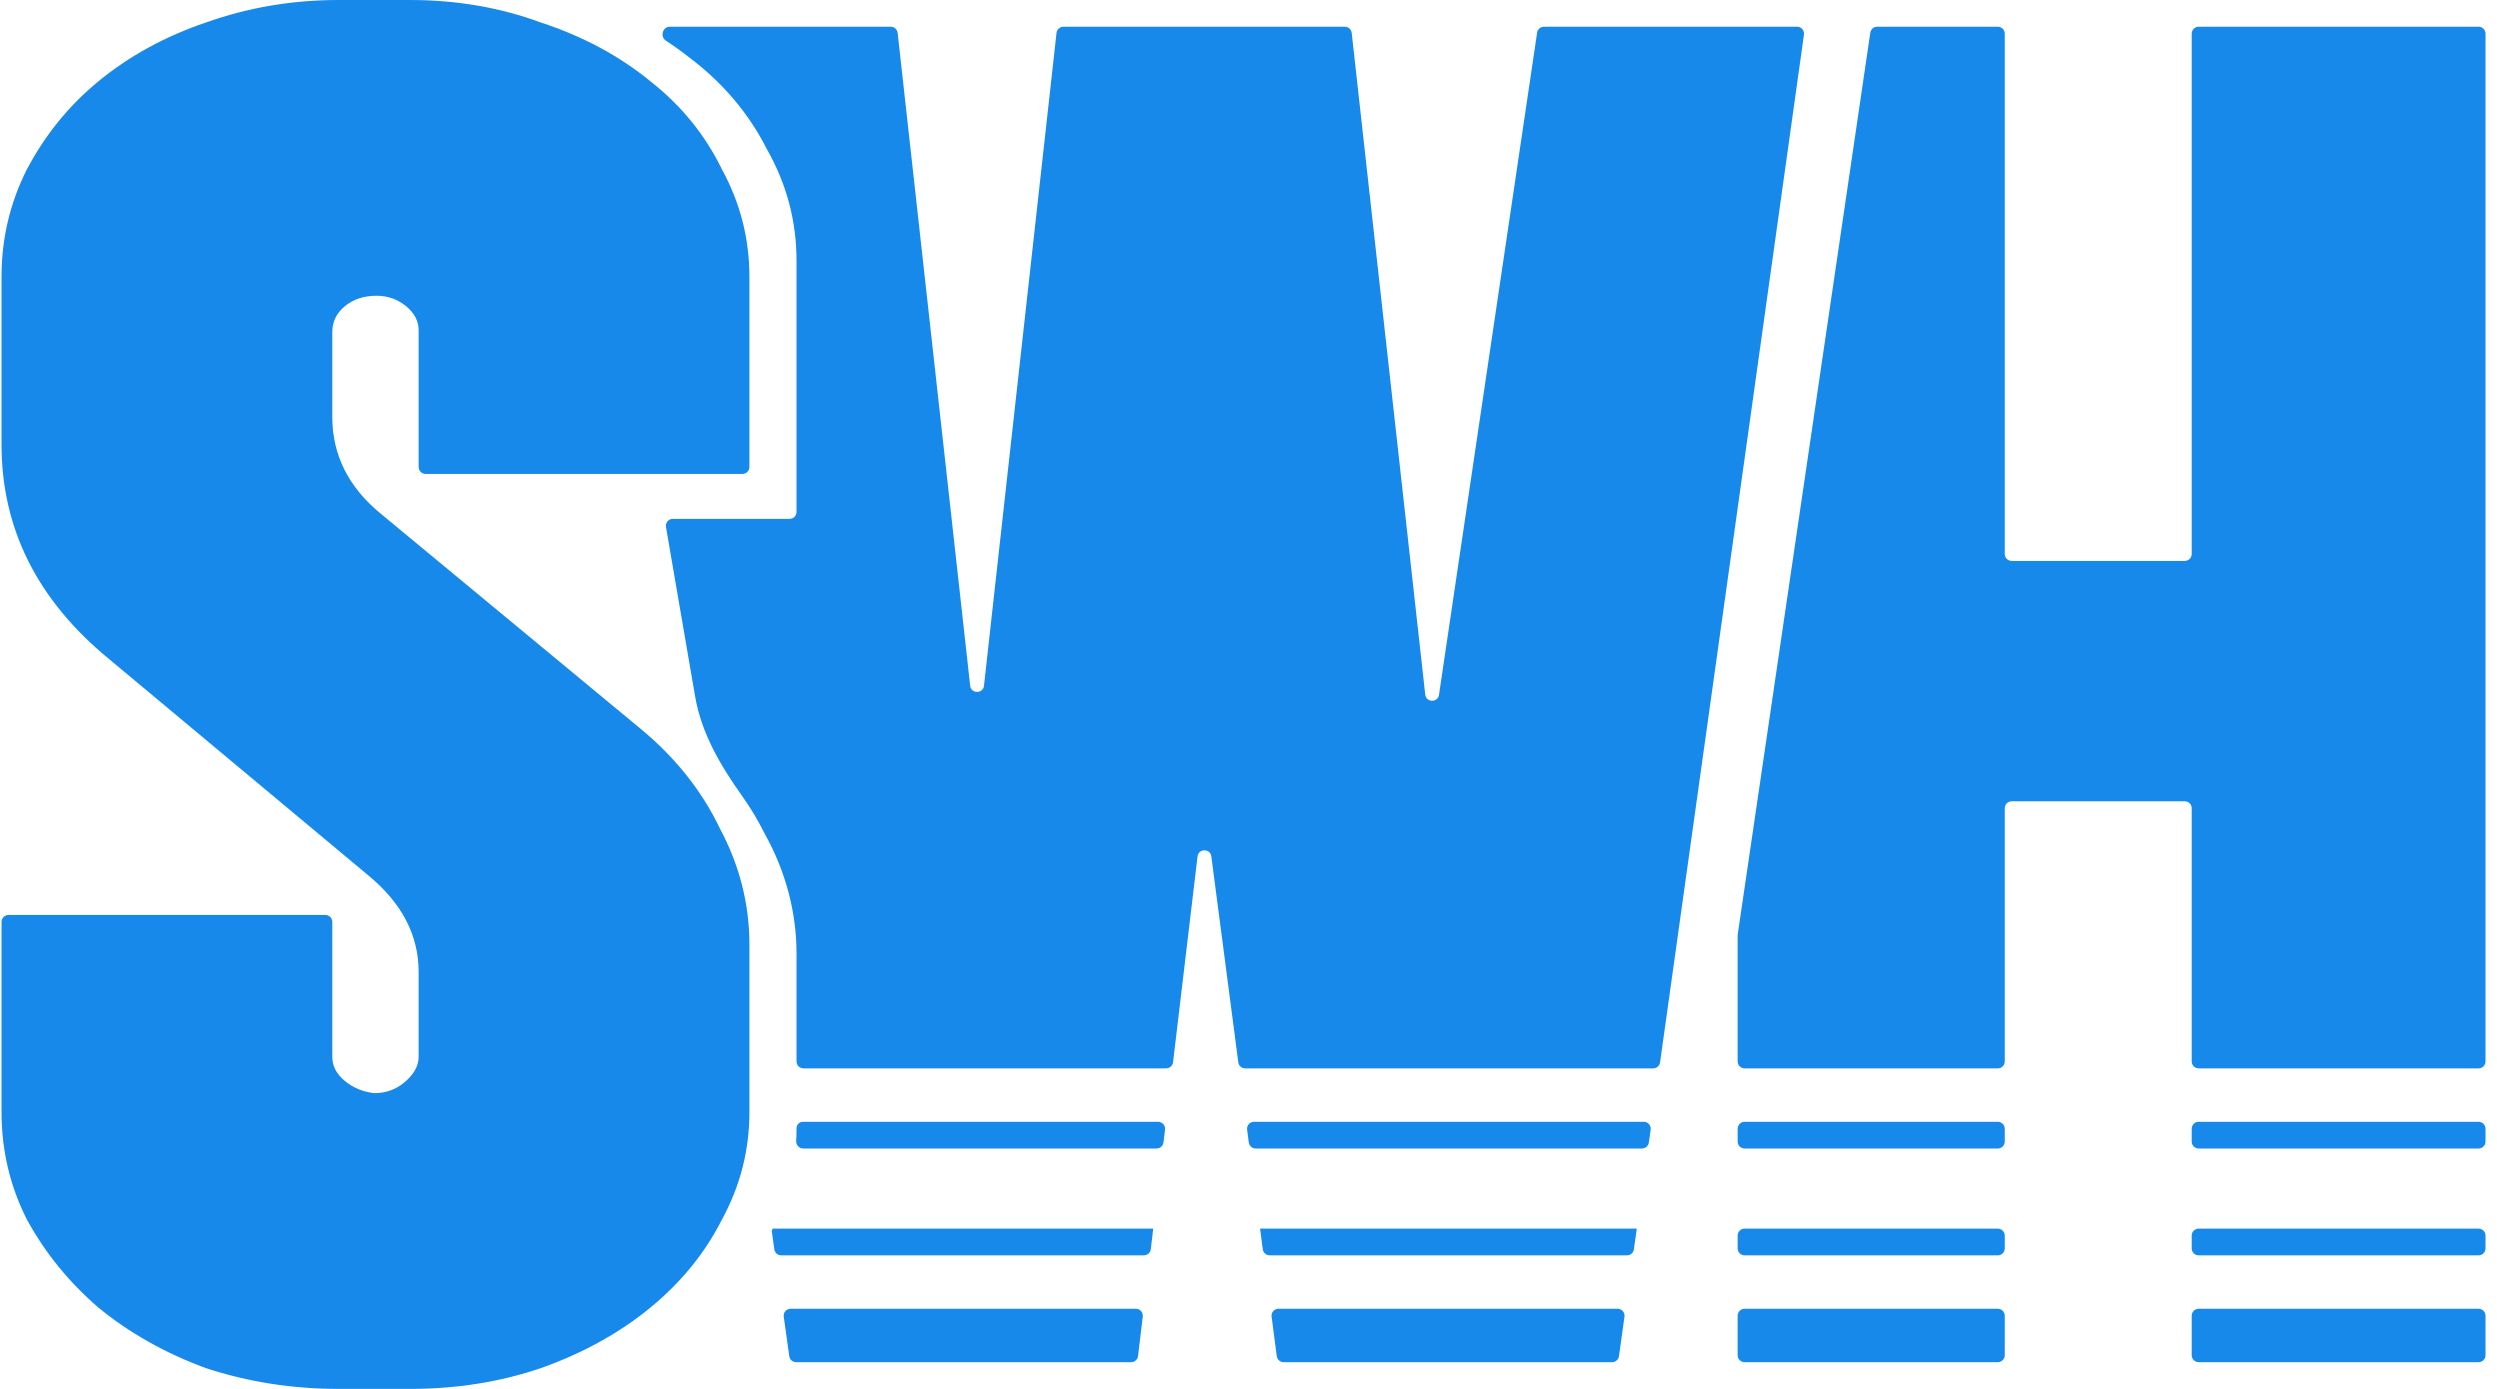 <svg width="72" height="40" viewBox="0 0 72 40" fill="none" xmlns="http://www.w3.org/2000/svg">
<path d="M11.815 0C13.149 0 14.403 0.216 15.576 0.648C16.79 1.046 17.841 1.611 18.731 2.341C19.621 3.039 20.309 3.885 20.794 4.882C21.32 5.845 21.583 6.874 21.583 7.97V13.449C21.583 13.559 21.493 13.649 21.383 13.649H12.257C12.147 13.649 12.057 13.559 12.057 13.449V9.514C12.057 9.249 11.936 9.016 11.693 8.817C11.451 8.618 11.168 8.518 10.844 8.518C10.48 8.518 10.177 8.618 9.934 8.817C9.691 9.016 9.57 9.265 9.57 9.564V12.005C9.57 13.101 10.035 14.031 10.965 14.794L18.428 20.971C19.439 21.802 20.208 22.765 20.733 23.86C21.3 24.923 21.583 26.036 21.583 27.198V32.03C21.583 33.126 21.32 34.155 20.794 35.118C20.309 36.081 19.621 36.928 18.731 37.659C17.841 38.389 16.79 38.971 15.576 39.402C14.403 39.801 13.149 40 11.815 40H9.752C8.417 40 7.143 39.801 5.93 39.402C4.757 38.971 3.725 38.389 2.835 37.659C1.986 36.928 1.298 36.081 0.772 35.118C0.287 34.155 0.044 33.126 0.044 32.03V26.551C0.044 26.441 0.134 26.351 0.244 26.351H9.37C9.48 26.351 9.57 26.441 9.57 26.551V30.436C9.57 30.701 9.691 30.934 9.934 31.133C10.177 31.332 10.46 31.449 10.783 31.482C11.107 31.482 11.39 31.382 11.633 31.183C11.916 30.951 12.057 30.701 12.057 30.436V27.995C12.057 26.932 11.572 26.003 10.601 25.206L3.139 18.979C1.076 17.285 0.044 15.226 0.044 12.802V7.97C0.044 6.874 0.287 5.845 0.772 4.882C1.298 3.885 1.986 3.039 2.835 2.341C3.725 1.611 4.757 1.046 5.93 0.648C7.143 0.216 8.417 0 9.752 0H11.815Z" fill="#1789EB"/>
<path fill-rule="evenodd" clip-rule="evenodd" d="M57.937 16.154C57.826 16.154 57.737 16.064 57.737 15.954V0.969C57.737 0.859 57.647 0.769 57.537 0.769H54.063C53.964 0.769 53.88 0.842 53.865 0.94L50.047 26.908C50.045 26.918 50.044 26.928 50.044 26.938V30.569C50.044 30.68 50.134 30.769 50.244 30.769H57.537C57.647 30.769 57.737 30.68 57.737 30.569V23.277C57.737 23.166 57.826 23.077 57.937 23.077H62.921C63.032 23.077 63.121 23.166 63.121 23.277V30.569C63.121 30.68 63.211 30.769 63.321 30.769H71.383C71.493 30.769 71.583 30.68 71.583 30.569V0.969C71.583 0.859 71.493 0.769 71.383 0.769H63.321C63.211 0.769 63.121 0.859 63.121 0.969V15.954C63.121 16.064 63.032 16.154 62.921 16.154H57.937ZM50.244 33.077C50.134 33.077 50.044 32.987 50.044 32.877V32.508C50.044 32.397 50.134 32.307 50.244 32.307H57.537C57.647 32.307 57.737 32.397 57.737 32.508V32.877C57.737 32.987 57.647 33.077 57.537 33.077H50.244ZM50.244 35.384C50.134 35.384 50.044 35.474 50.044 35.584V35.954C50.044 36.064 50.134 36.154 50.244 36.154H57.537C57.647 36.154 57.737 36.064 57.737 35.954V35.584C57.737 35.474 57.647 35.384 57.537 35.384H50.244ZM50.244 39.231C50.134 39.231 50.044 39.141 50.044 39.031V37.892C50.044 37.782 50.134 37.692 50.244 37.692H57.537C57.647 37.692 57.737 37.782 57.737 37.892V39.031C57.737 39.141 57.647 39.231 57.537 39.231H50.244ZM63.321 32.307C63.211 32.307 63.121 32.397 63.121 32.508V32.877C63.121 32.987 63.211 33.077 63.321 33.077H71.383C71.493 33.077 71.583 32.987 71.583 32.877V32.508C71.583 32.397 71.493 32.307 71.383 32.307H63.321ZM63.321 36.154C63.211 36.154 63.121 36.064 63.121 35.954V35.584C63.121 35.474 63.211 35.384 63.321 35.384H71.383C71.493 35.384 71.583 35.474 71.583 35.584V35.954C71.583 36.064 71.493 36.154 71.383 36.154H63.321ZM63.321 37.692C63.211 37.692 63.121 37.782 63.121 37.892V39.031C63.121 39.141 63.211 39.231 63.321 39.231H71.383C71.493 39.231 71.583 39.141 71.583 39.031V37.892C71.583 37.782 71.493 37.692 71.383 37.692H63.321Z" fill="#1789EB"/>
<path fill-rule="evenodd" clip-rule="evenodd" d="M36.29 35.384L36.368 35.98C36.381 36.079 36.466 36.154 36.566 36.154H46.858C46.958 36.154 47.043 36.08 47.056 35.981L47.14 35.384H36.29ZM36.622 37.918C36.606 37.798 36.7 37.692 36.82 37.692H46.587C46.709 37.692 46.802 37.8 46.785 37.92L46.626 39.058C46.612 39.157 46.527 39.231 46.428 39.231H36.969C36.869 39.231 36.784 39.156 36.771 39.057L36.622 37.918ZM22.929 39.231C22.83 39.231 22.745 39.157 22.731 39.058L22.572 37.92C22.555 37.8 22.648 37.692 22.77 37.692H32.713C32.833 37.692 32.926 37.797 32.912 37.916L32.776 39.054C32.764 39.155 32.679 39.231 32.578 39.231H22.929ZM47.539 32.535C47.556 32.415 47.462 32.307 47.341 32.307H36.115C35.994 32.307 35.901 32.414 35.917 32.533L35.965 32.903C35.978 33.002 36.063 33.077 36.163 33.077H47.289C47.389 33.077 47.473 33.003 47.487 32.904L47.539 32.535Z" fill="#1789EB"/>
<path d="M22.94 30.569C22.94 30.68 23.029 30.769 23.14 30.769H33.585C33.686 30.769 33.772 30.693 33.784 30.593L34.489 24.666C34.517 24.432 34.856 24.43 34.886 24.663L35.663 30.595C35.676 30.695 35.761 30.769 35.861 30.769H47.612C47.712 30.769 47.796 30.696 47.81 30.597L51.954 0.997C51.971 0.876 51.878 0.769 51.756 0.769H44.466C44.367 0.769 44.283 0.842 44.269 0.94L41.443 20.012C41.409 20.243 41.072 20.237 41.047 20.004L38.929 0.947C38.918 0.846 38.832 0.769 38.73 0.769H30.627C30.525 0.769 30.439 0.846 30.428 0.947L28.339 19.749C28.312 19.986 27.968 19.986 27.941 19.749L25.852 0.947C25.841 0.846 25.755 0.769 25.653 0.769H19.289C19.081 0.769 19.004 1.058 19.177 1.171C19.414 1.326 19.642 1.489 19.86 1.662C20.821 2.386 21.564 3.265 22.088 4.3C22.656 5.3 22.94 6.369 22.94 7.507V14.743C22.94 14.853 22.851 14.943 22.74 14.943H19.377C19.253 14.943 19.159 15.055 19.18 15.177L20.021 20.066C20.201 21.113 20.748 22.046 21.364 22.911C21.613 23.262 21.832 23.628 22.023 24.009C22.634 25.112 22.94 26.268 22.94 27.475V30.569Z" fill="#1789EB"/>
<path d="M33.509 32.9C33.497 33.001 33.412 33.077 33.31 33.077H23.133C23.015 33.077 22.924 32.976 22.93 32.859C22.937 32.737 22.94 32.615 22.94 32.492V32.492C22.94 32.39 23.023 32.307 23.125 32.307H33.354C33.474 32.307 33.567 32.412 33.553 32.531L33.509 32.9Z" fill="#1789EB"/>
<path d="M22.499 36.154C22.399 36.154 22.314 36.08 22.3 35.981L22.226 35.446C22.236 35.425 22.246 35.405 22.257 35.384H33.213L33.143 35.977C33.131 36.078 33.045 36.154 32.944 36.154H22.499Z" fill="#1789EB"/>
</svg>
